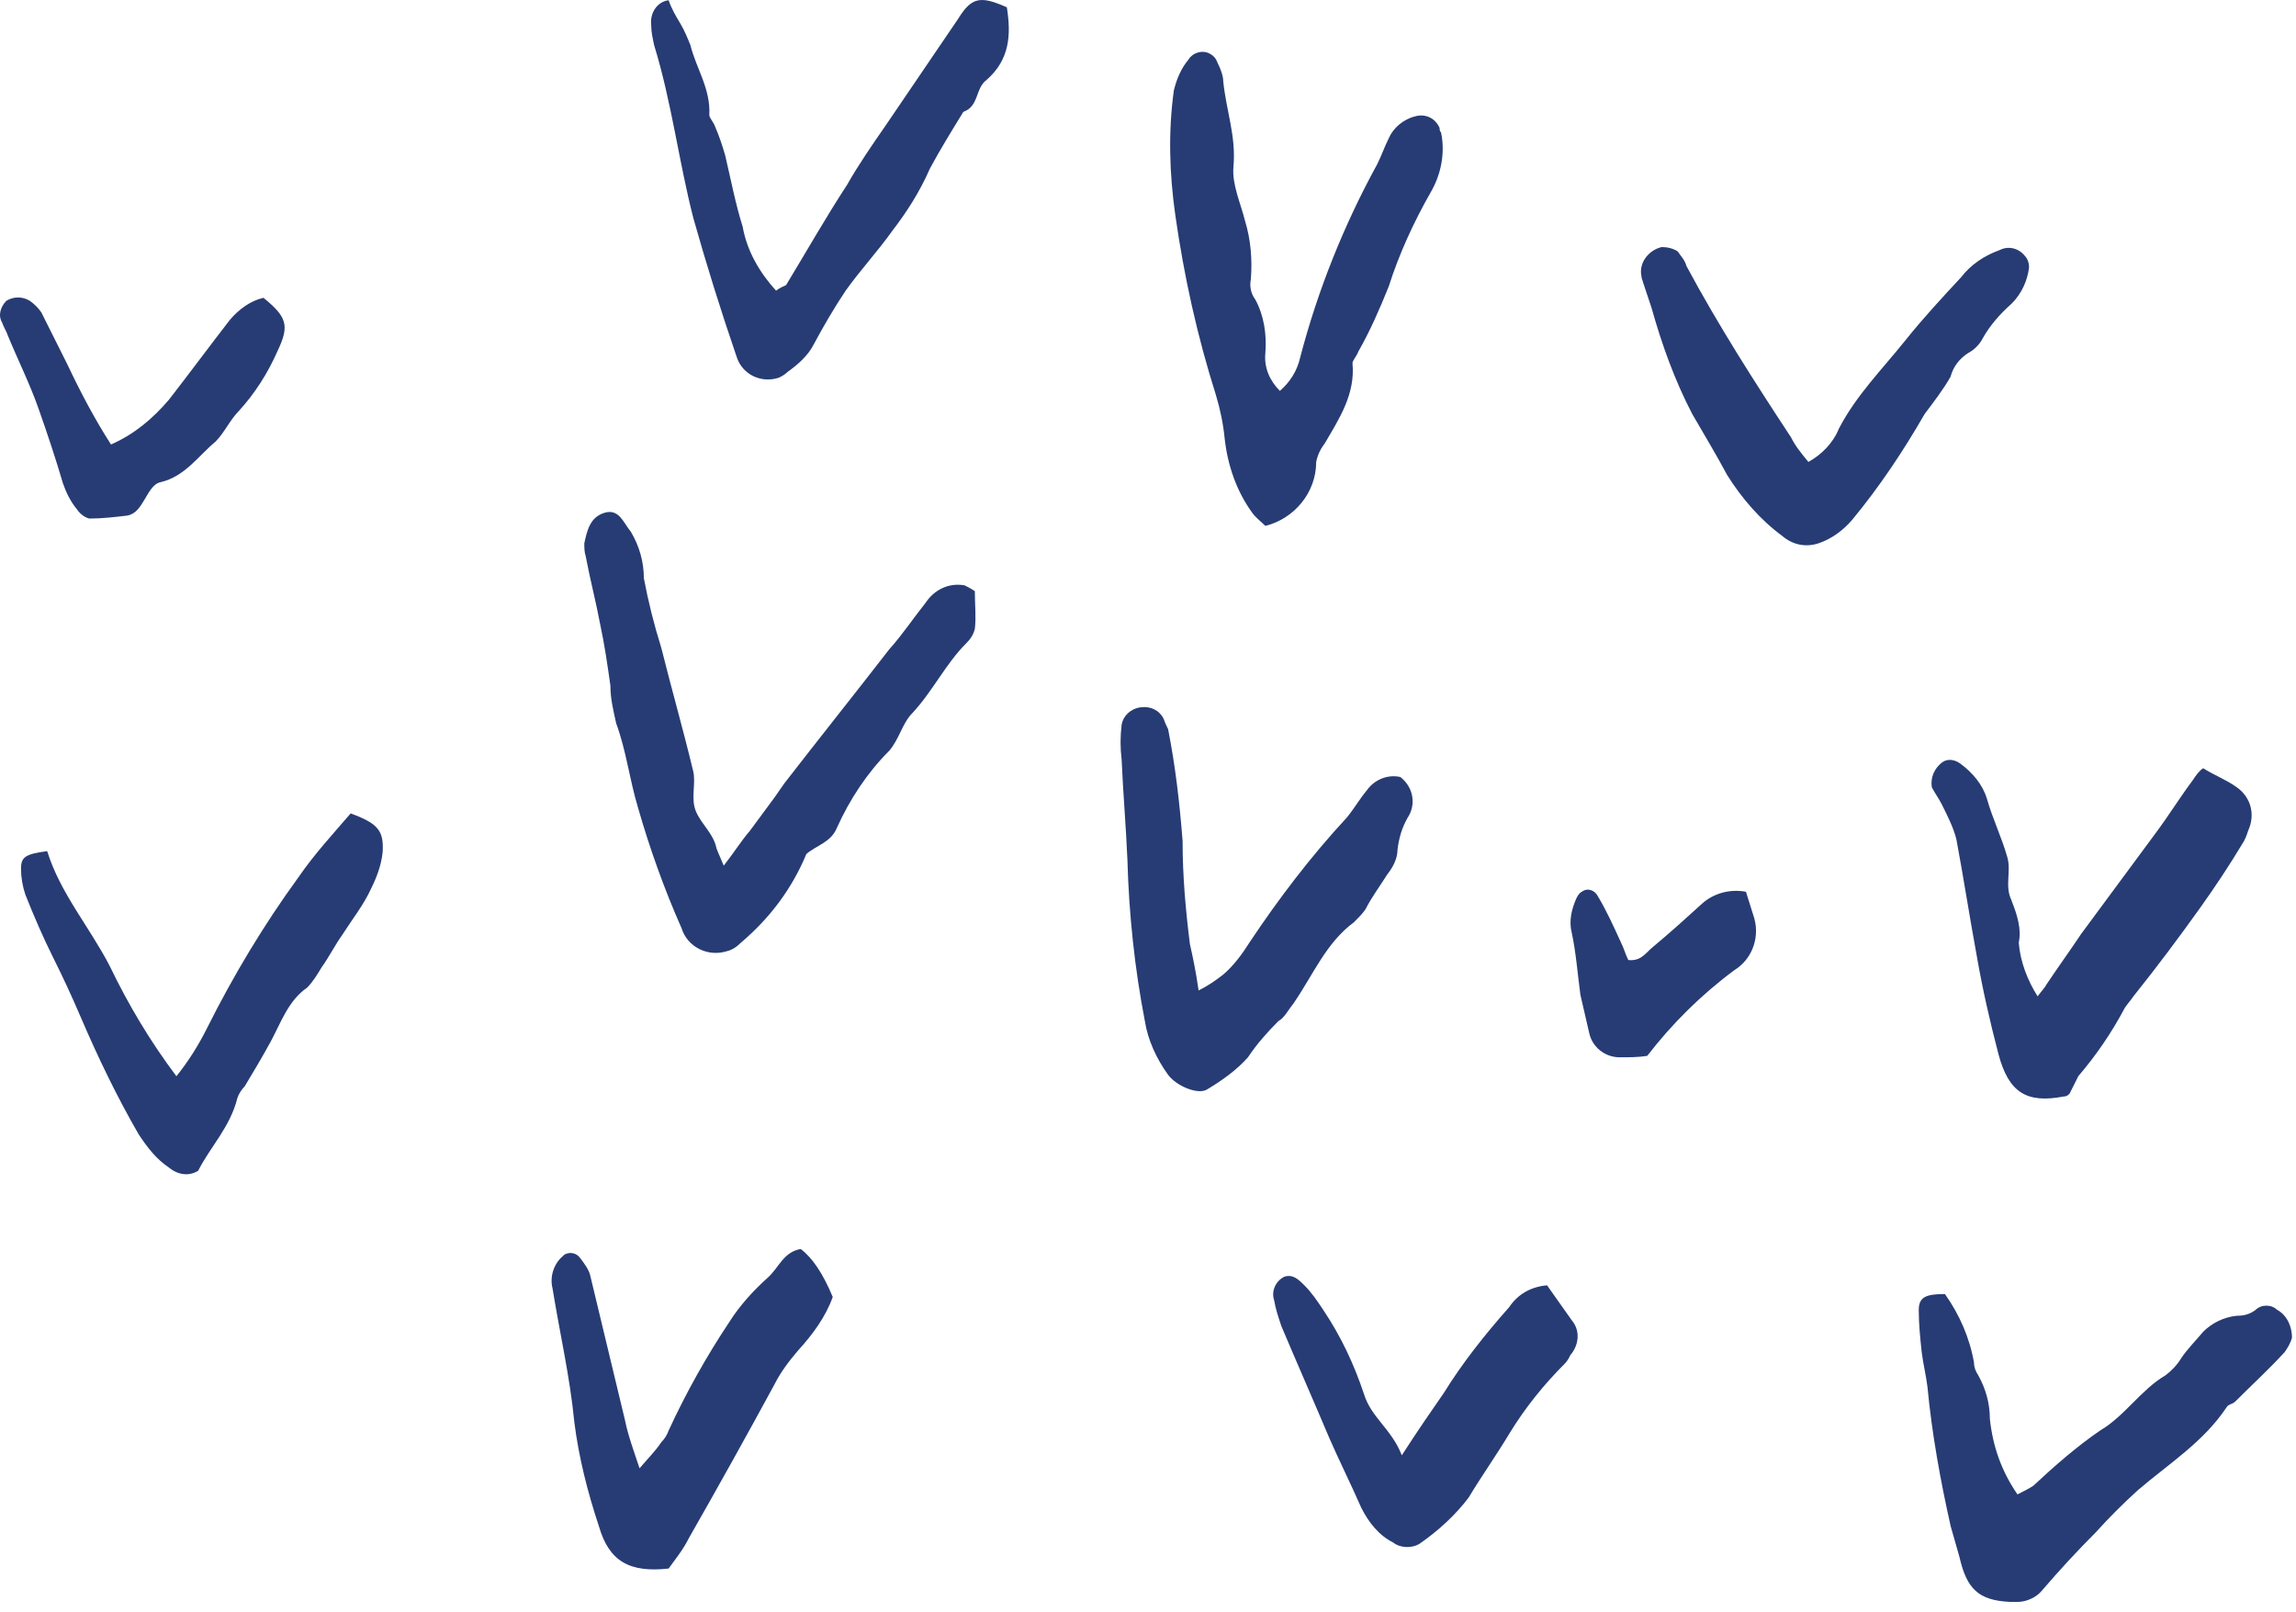 <?xml version="1.0" encoding="utf-8"?>
<svg xmlns="http://www.w3.org/2000/svg" fill="none" height="100%" overflow="visible" preserveAspectRatio="none" style="display: block;" viewBox="0 0 208 146" width="100%">
<path d="M158.163 80.775C156.719 80.51 155.268 80.905 154.219 81.831C152.776 83.145 151.325 84.459 149.745 85.774C149.085 86.298 148.69 87.088 147.511 86.959C147.246 86.434 147.117 85.903 146.851 85.379C146.191 83.935 145.537 82.484 144.747 81.17C144.481 80.646 143.827 80.38 143.303 80.775C143.037 80.905 142.908 81.17 142.779 81.436C142.384 82.355 142.118 83.41 142.383 84.459C142.778 86.298 142.908 88.144 143.173 90.118C143.439 91.303 143.698 92.352 143.963 93.537C144.229 94.851 145.407 95.771 146.728 95.771C147.518 95.771 148.437 95.771 149.227 95.641C151.461 92.747 154.096 90.118 157.12 87.878C158.829 86.823 159.49 84.718 158.83 82.879L158.169 80.775H158.163ZM5.719 43.817C5.985 44.607 6.38 45.397 6.904 46.051C7.17 46.446 7.565 46.841 8.089 46.97C9.274 46.97 10.323 46.841 11.508 46.705C12.298 46.575 12.693 45.915 13.088 45.261C13.482 44.6 13.877 43.817 14.531 43.681C16.765 43.156 17.95 41.311 19.53 39.997C20.32 39.207 20.845 38.022 21.634 37.232C23.078 35.652 24.263 33.813 25.183 31.709C26.238 29.475 25.972 28.685 23.868 26.976C22.683 27.241 21.634 28.031 20.844 28.951C19.006 31.32 17.16 33.82 15.322 36.183C13.878 37.892 12.162 39.343 10.057 40.262C8.614 38.028 7.293 35.529 6.114 33.03C5.324 31.45 4.534 29.87 3.745 28.297C3.479 27.902 3.084 27.507 2.689 27.241C2.028 26.846 1.245 26.846 0.585 27.241C0.06 27.766 -0.205 28.556 0.19 29.216C0.319 29.611 0.585 30.006 0.714 30.401C1.634 32.635 2.689 34.739 3.479 36.979C4.269 39.213 5.059 41.583 5.713 43.817H5.719ZM140.143 116.426C138.699 116.555 137.514 117.215 136.724 118.4C134.62 120.77 132.516 123.399 130.806 126.164C129.622 127.873 128.437 129.582 126.993 131.823C126.074 129.453 124.228 128.404 123.574 126.3C122.655 123.535 121.469 121.036 119.89 118.672C119.365 117.882 118.834 117.092 118.18 116.438C117.656 115.914 117.125 115.383 116.342 115.649C115.552 116.043 115.157 116.963 115.422 117.753C115.552 118.543 115.817 119.333 116.083 120.123C117.527 123.541 118.977 126.831 120.421 130.249C121.34 132.354 122.395 134.458 123.315 136.562C123.975 137.877 124.895 139.062 126.21 139.722C126.87 140.246 127.919 140.246 128.579 139.851C130.289 138.667 131.868 137.223 133.053 135.643C134.238 133.668 135.553 131.829 136.737 129.854C138.181 127.485 139.897 125.38 141.736 123.541C142.001 123.276 142.131 123.017 142.261 122.751C143.051 121.832 143.18 120.518 142.39 119.592L140.156 116.432L140.143 116.426ZM72.54 113.136C70.96 113.402 70.564 114.846 69.516 115.765C68.201 116.95 67.016 118.264 66.097 119.708C63.993 122.868 62.154 126.151 60.574 129.576C60.445 129.971 60.179 130.366 59.914 130.631C59.389 131.421 58.729 132.075 57.939 133.001C57.414 131.421 56.883 129.977 56.624 128.663C55.569 124.325 54.52 119.851 53.465 115.513C53.335 114.988 52.94 114.457 52.545 113.933C52.15 113.408 51.49 113.408 51.101 113.667L50.972 113.797C50.182 114.457 49.787 115.636 50.053 116.691C50.713 120.77 51.632 124.713 52.027 128.792C52.422 131.952 53.212 135.105 54.261 138.265C55.181 141.425 57.026 142.474 60.574 142.079C61.235 141.159 61.888 140.369 62.413 139.314C65.042 134.71 67.677 129.977 70.176 125.374C70.701 124.318 71.49 123.269 72.28 122.35C73.595 120.906 74.78 119.326 75.44 117.481C74.564 115.374 73.599 113.928 72.546 113.143L72.54 113.136ZM31.767 73.679C30.188 75.518 28.478 77.363 27.034 79.467C23.875 83.805 21.116 88.409 18.747 93.148C17.957 94.728 17.037 96.172 15.982 97.487C13.612 94.327 11.644 91.044 9.935 87.49C8.096 83.941 5.46 80.911 4.275 77.097C2.301 77.363 1.905 77.622 1.905 78.677C1.905 79.467 2.035 80.257 2.301 81.047C3.091 83.022 3.88 84.861 4.8 86.706C5.719 88.545 6.509 90.254 7.299 92.1C8.879 95.784 10.588 99.332 12.563 102.751C13.353 103.936 14.143 104.984 15.328 105.774C16.118 106.435 17.167 106.564 17.957 106.04C19.012 103.936 20.851 102.097 21.505 99.462C21.634 99.067 21.9 98.671 22.165 98.406C22.955 97.092 23.745 95.777 24.535 94.327C25.455 92.618 26.115 90.643 27.824 89.458C28.349 88.933 28.744 88.273 29.139 87.619C29.799 86.7 30.324 85.644 30.978 84.725C31.897 83.281 32.952 81.96 33.606 80.516C34.131 79.461 34.526 78.412 34.662 77.227C34.791 75.252 34.267 74.598 31.767 73.679ZM176.713 34.085C176.979 33.166 177.503 32.505 178.293 31.981C178.817 31.715 179.348 31.191 179.607 30.666C180.268 29.482 181.187 28.433 182.236 27.507C183.155 26.587 183.68 25.402 183.816 24.218C183.816 23.823 183.686 23.428 183.421 23.162C182.896 22.502 181.977 22.243 181.187 22.638C179.744 23.162 178.558 23.952 177.639 25.137C175.93 26.976 174.22 28.821 172.64 30.796C170.536 33.425 168.166 35.794 166.593 38.818C166.069 40.133 165.013 41.188 163.828 41.842C163.168 41.052 162.643 40.398 162.249 39.608C158.959 34.61 155.67 29.482 152.775 24.088C152.646 23.564 152.251 23.169 151.986 22.774C151.591 22.508 151.066 22.379 150.542 22.379C149.357 22.644 148.437 23.823 148.703 25.007C148.703 25.273 148.832 25.402 148.832 25.532C149.098 26.322 149.357 27.112 149.623 27.902C150.542 31.191 151.727 34.48 153.306 37.504C154.362 39.343 155.411 41.052 156.466 43.027C157.78 45.131 159.49 47.106 161.464 48.55C162.384 49.34 163.569 49.605 164.754 49.21C165.939 48.815 166.987 48.025 167.777 47.106C170.277 44.082 172.381 40.923 174.356 37.504C175.146 36.449 176.065 35.27 176.726 34.085H176.713ZM86.875 1.594C84.641 4.884 82.401 8.173 80.167 11.462C78.982 13.171 77.797 14.881 76.748 16.726C74.773 19.75 73.064 22.774 71.225 25.804C71.096 25.933 70.83 25.933 70.306 26.328C68.862 24.748 67.677 22.78 67.282 20.54C66.621 18.436 66.227 16.331 65.702 14.097C65.437 13.178 65.178 12.388 64.783 11.469C64.653 11.074 64.258 10.679 64.258 10.413C64.388 8.043 63.073 6.205 62.549 4.1C62.283 3.44 62.024 2.786 61.629 2.125C61.234 1.465 60.84 0.811 60.574 0.021C59.519 0.151 58.864 1.206 58.994 2.255C58.994 2.915 59.124 3.44 59.26 4.094C60.839 9.222 61.493 14.615 62.808 19.743C63.993 23.952 65.307 28.161 66.751 32.369C67.276 33.949 68.985 34.739 70.565 34.208C70.83 34.079 71.089 33.943 71.355 33.684C72.274 33.023 73.193 32.24 73.724 31.184C74.644 29.475 75.563 27.895 76.619 26.315C77.933 24.477 79.513 22.767 80.827 20.922C82.142 19.212 83.326 17.374 84.246 15.263C85.165 13.553 86.221 11.844 87.27 10.135C88.714 9.61 88.325 8.03 89.374 7.241C91.478 5.402 91.608 3.161 91.213 0.662C88.843 -0.393 88.053 -0.257 86.875 1.582V1.594ZM182.236 81.565C181.575 80.251 182.236 78.936 181.841 77.622C181.317 75.783 180.527 74.203 180.002 72.358C179.607 71.043 178.688 69.988 177.633 69.198C177.108 68.803 176.447 68.674 175.923 69.069C175.262 69.593 174.874 70.383 175.003 71.302C175.269 71.827 175.664 72.358 175.923 72.882C176.447 73.938 176.978 74.987 177.237 76.042C177.898 79.59 178.422 83.016 179.076 86.564C179.601 89.587 180.261 92.482 181.051 95.505C181.97 98.924 183.551 99.98 186.969 99.319C187.235 99.319 187.364 99.189 187.493 99.053C187.759 98.529 188.018 97.998 188.284 97.474C189.864 95.635 191.308 93.531 192.492 91.29C192.758 90.895 193.017 90.63 193.282 90.235C195.386 87.606 197.361 84.971 199.33 82.213C200.644 80.374 201.958 78.399 203.143 76.424C203.408 76.029 203.538 75.634 203.668 75.239C204.328 73.795 203.933 72.215 202.613 71.296C201.693 70.635 200.638 70.241 199.589 69.587C199.194 69.852 198.928 70.247 198.669 70.642C197.485 72.222 196.435 73.931 195.251 75.511C193.017 78.535 190.776 81.559 188.542 84.589C187.487 86.169 186.438 87.612 185.383 89.192C185.253 89.458 184.988 89.717 184.593 90.248C183.674 88.804 183.013 87.088 182.883 85.379C183.149 84.194 182.754 82.879 182.223 81.565H182.236ZM206.303 118.659C205.778 118.135 204.859 118.135 204.328 118.659C203.803 119.054 203.273 119.184 202.619 119.184C201.434 119.313 200.385 119.844 199.595 120.628C198.935 121.418 198.151 122.208 197.62 122.997C197.225 123.658 196.701 124.182 196.176 124.577C193.942 125.892 192.492 128.262 190.258 129.576C188.154 131.02 186.179 132.736 184.211 134.574C183.816 134.84 183.291 135.099 182.767 135.364C181.323 133.26 180.533 131.026 180.267 128.527C180.267 127.083 179.873 125.762 179.219 124.584C178.954 124.189 178.824 123.794 178.824 123.399C178.429 121.165 177.509 119.061 176.195 117.215C174.485 117.215 173.825 117.481 173.825 118.659C173.825 119.974 173.954 121.159 174.09 122.473C174.22 123.528 174.486 124.577 174.615 125.633C175.01 129.841 175.8 134.18 176.72 138.259C176.985 139.178 177.244 140.098 177.509 141.023C178.17 143.918 179.219 144.967 182.113 145.103H182.773C183.563 145.103 184.483 144.708 185.007 144.047C186.587 142.208 188.167 140.499 189.877 138.783C191.061 137.469 192.376 136.154 193.69 134.969C196.455 132.6 199.608 130.631 201.712 127.472C201.842 127.206 202.237 127.206 202.502 126.947C203.946 125.503 205.526 124.053 206.976 122.473C207.242 122.078 207.501 121.683 207.637 121.159C207.637 120.239 207.242 119.184 206.322 118.659H206.303ZM117.261 90.772C118.97 88.273 120.155 85.379 122.655 83.54C123.05 83.145 123.445 82.75 123.71 82.355C124.234 81.3 125.024 80.251 125.685 79.195C126.209 78.535 126.604 77.751 126.604 76.961C126.734 75.906 126.999 74.987 127.523 74.067C128.313 72.882 128.048 71.302 126.863 70.383C125.678 70.118 124.494 70.648 123.84 71.568C123.179 72.358 122.655 73.277 122.001 74.067C118.712 77.615 115.817 81.436 113.188 85.379C112.528 86.434 111.744 87.483 110.819 88.273C110.158 88.797 109.375 89.328 108.585 89.717C108.319 87.878 108.06 86.693 107.795 85.508C107.4 82.349 107.134 79.325 107.134 76.171C106.869 72.753 106.474 69.334 105.82 66.045C105.691 65.779 105.555 65.52 105.425 65.125C105.03 64.335 104.24 63.941 103.321 64.07C102.402 64.2 101.741 64.86 101.612 65.65C101.482 66.705 101.482 67.754 101.612 68.81C101.741 71.833 102.007 74.857 102.136 77.887C102.266 82.756 102.796 87.755 103.716 92.488C103.981 94.197 104.771 95.907 105.82 97.357C106.61 98.412 108.585 99.196 109.368 98.672C110.683 97.882 111.997 96.962 113.052 95.777C113.842 94.592 114.762 93.543 115.817 92.488C116.342 92.223 116.737 91.433 117.261 90.779V90.772ZM87.399 53.024C85.955 52.759 84.634 53.419 83.851 54.604C82.796 55.918 81.747 57.498 80.562 58.812C77.402 62.892 74.249 66.835 71.089 70.914C70.824 71.309 70.429 71.833 70.17 72.228L67.936 75.252C67.146 76.171 66.492 77.227 65.566 78.412C65.301 77.751 65.042 77.227 64.906 76.832C64.64 75.518 63.591 74.728 63.067 73.543C62.542 72.358 63.067 71.043 62.801 69.859C61.882 66.045 60.827 62.361 59.907 58.676C59.247 56.572 58.722 54.468 58.327 52.364C58.327 50.92 57.932 49.469 57.142 48.155C56.482 47.365 56.087 46.051 54.773 46.446C53.458 46.84 53.193 48.025 52.934 49.21C52.934 49.605 52.934 50 53.063 50.395C53.458 52.499 53.983 54.474 54.377 56.579C54.773 58.417 55.038 60.263 55.297 62.102C55.297 63.287 55.562 64.336 55.821 65.52C56.741 68.02 57.007 70.519 57.796 73.148C58.852 76.832 60.166 80.516 61.739 84.064C62.264 85.774 64.109 86.693 65.819 86.169C66.343 86.039 66.738 85.774 67.133 85.379C69.762 83.145 71.737 80.51 73.051 77.356C73.971 76.567 75.285 76.301 75.816 74.987C77.001 72.358 78.58 69.988 80.549 68.013C81.468 66.958 81.734 65.514 82.653 64.594C84.492 62.62 85.677 60.12 87.522 58.282C87.917 57.887 88.183 57.492 88.312 56.967C88.442 55.912 88.312 54.733 88.312 53.548C87.917 53.283 87.652 53.154 87.393 53.024H87.399ZM106.474 19.484C105.949 15.8 105.814 11.987 106.345 8.173C106.61 7.117 107.005 6.198 107.659 5.408C108.054 4.748 108.973 4.489 109.634 4.884C109.899 5.013 110.158 5.279 110.294 5.674C110.56 6.198 110.819 6.859 110.819 7.383C111.084 10.012 112.004 12.382 111.738 15.146C111.609 16.726 112.399 18.436 112.794 20.015C113.318 21.725 113.454 23.564 113.318 25.279C113.189 25.94 113.318 26.594 113.713 27.118C114.503 28.562 114.768 30.278 114.632 31.987C114.503 33.302 115.027 34.487 115.947 35.406C116.866 34.616 117.526 33.567 117.785 32.382C119.365 26.335 121.729 20.41 124.759 14.887C125.154 14.097 125.419 13.307 125.814 12.518C126.209 11.598 127.129 10.808 128.184 10.543C129.104 10.277 130.023 10.672 130.418 11.598C130.418 11.728 130.418 11.864 130.547 11.993C130.942 13.832 130.547 15.807 129.628 17.387C128.048 20.151 126.734 23.046 125.814 25.933C125.024 27.908 124.105 30.012 123.05 31.851C122.92 32.246 122.525 32.641 122.525 32.907C122.791 35.672 121.34 37.905 120.026 40.139C119.631 40.664 119.365 41.194 119.236 41.849C119.236 44.613 117.261 46.977 114.632 47.637C114.237 47.242 113.713 46.847 113.447 46.452C112.003 44.477 111.214 42.114 110.948 39.744C110.819 38.43 110.553 37.115 110.158 35.801C108.449 30.407 107.264 25.014 106.474 19.491V19.484Z" fill="#273C74" id="Vector"/>
</svg>